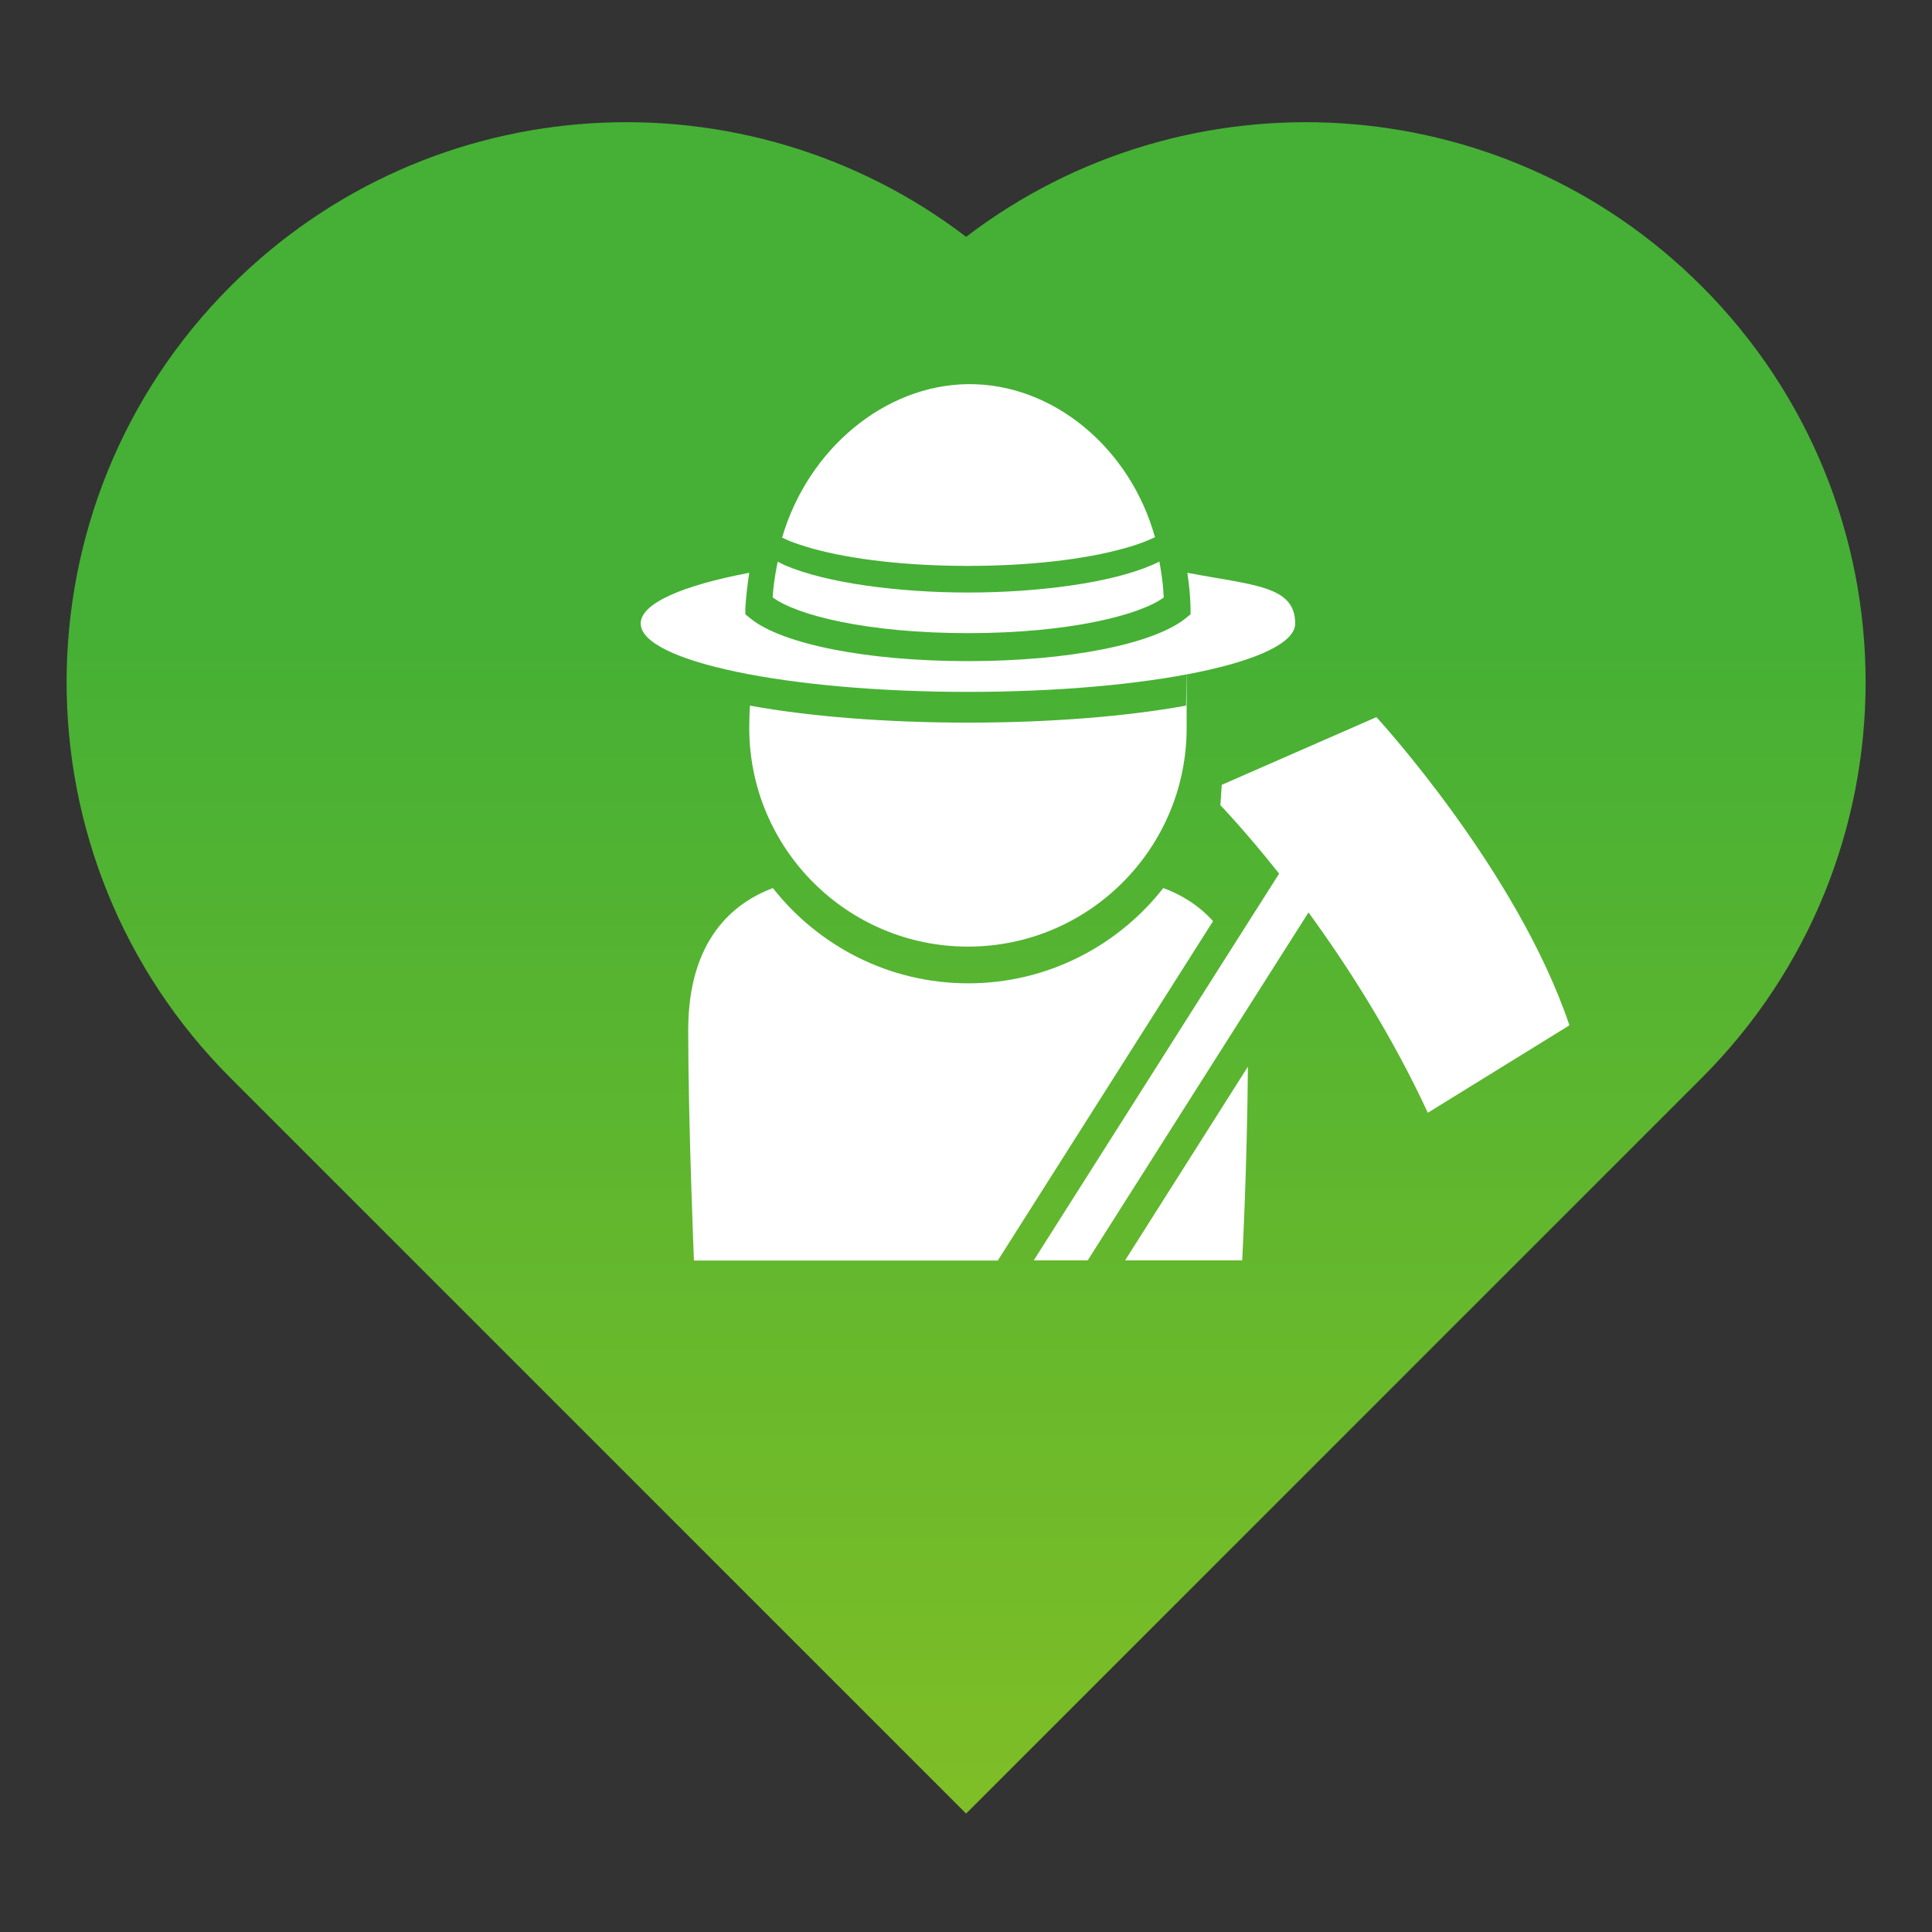 <?xml version="1.0" encoding="UTF-8"?>
<svg xmlns="http://www.w3.org/2000/svg" width="297mm" height="297mm" version="1.1" xmlns:xlink="http://www.w3.org/1999/xlink" viewBox="0 0 841.9 841.9">
  <rect x="0" y="0" width="841.9" height="841.9" fill="#333333" stroke="none"/>
  <defs>
    <linearGradient id="_名称未設定グラデーション_176" data-name="名称未設定グラデーション 176" x1="420.9" y1="790.2" x2="420.9" y2="53.2" gradientUnits="userSpaceOnUse">
      <stop offset="0" stop-color="#7fbe26"/>
      <stop offset=".7" stop-color="#45b035"/>
    </linearGradient>
  </defs>
  <!-- Generator: Adobe Illustrator 28.7.3, SVG Export Plug-In . SVG Version: 1.2.0 Build 164)  -->
  <g>
    <g id="_レイヤー_1" data-name="レイヤー_1">
      <path d="M100.5,469.8C5.2,374.5,5.2,220,100.5,124.7c87.5-87.5,224.8-94.6,320.5-21.5,95.7-73.1,233-66,320.5,21.5,95.3,95.3,95.3,249.8,0,345.1l-320.5,320.5L100.5,469.8Z" fill="url(#_名称未設定グラデーション_176)"/>
      <g>
        <g>
          <path d="M541.3,549.2s2.1-38,2.5-84.4l-53.5,84.4h51Z" fill="#fff"/>
          <path d="M507,386.9c-19.8,25.3-50.6,41.6-85.1,41.6s-65.3-16.3-85.1-41.5c-16.9,6.3-36.9,22.2-36.9,61.9s2.5,100.4,2.5,100.4h132.4l93.8-147.9c-6.6-7.3-14.3-11.7-21.6-14.4Z" fill="#fff"/>
        </g>
        <path d="M599.8,312.5l-67.4,29.5-.6,8.9s10.6,10.9,25.6,29.8l-25.4,40-81.5,128.5h23.5l64.7-102,31.5-49.6c16.6,22.8,36,52.8,52,87.3l61.7-38.1c-22.8-67.7-84.1-134.3-84.1-134.3Z" fill="#fff"/>
        <g>
          <path d="M326.8,307.5c-.2,2.2-.3,7.4-.3,9.7,0,52.6,42.7,95.3,95.3,95.3s95.3-42.7,95.3-95.3-.1-7.5-.3-9.7c-26.5,4.8-59.8,7.4-95,7.4s-68.5-2.6-95-7.4Z" fill="#fff"/>
          <path d="M507.1,260.3c-.2-4.8-.7-8.7-1.5-13.4-.1-.7-.3-1.5-.4-2.2-1.1.6-2.2,1.1-3.4,1.6-18.1,7.8-49.6,11.9-79.9,11.9s-61.8-4.1-79.9-11.9c-1.1-.5-2.1-1-3.1-1.5-.1.7-.3,1.3-.4,2-.9,4.7-1.5,8.7-1.8,13.5,10.3,7.7,40.8,15.6,85.2,15.6s75.1-8,85.3-15.6Z" fill="#fff"/>
          <path d="M353.5,238.9c17.8,5,42.1,7.7,68.3,7.7s50.5-2.7,68.3-7.7c3.6-1,6.9-2.1,9.8-3.3,1.2-.5,2.3-1,3.4-1.5-10.9-39.2-44.8-67.1-81.5-66.7-36.3.4-69.7,28.3-81,66.9,1.1.5,2.2,1,3.4,1.5,2.8,1.1,5.9,2.1,9.3,3.1Z" fill="#fff"/>
          <path d="M517.4,249.6c.8,5.2,1.3,10.3,1.4,15.3v2.8c0,0-2.1,1.7-2.1,1.7-14,11.3-51.2,18.7-94.9,18.7s-80.8-7.3-94.8-18.6l-2.2-1.8v-2.8c.3-5,.9-10.1,1.7-15.3-29,5.5-47.3,13.3-47.3,22.1,0,16.4,63.8,29.8,142.6,29.8s142.6-13.3,142.6-29.8-18.1-16.6-47-22.1Z" fill="#fff"/>
        </g>
      </g>
    </g>
  </g>
</svg>